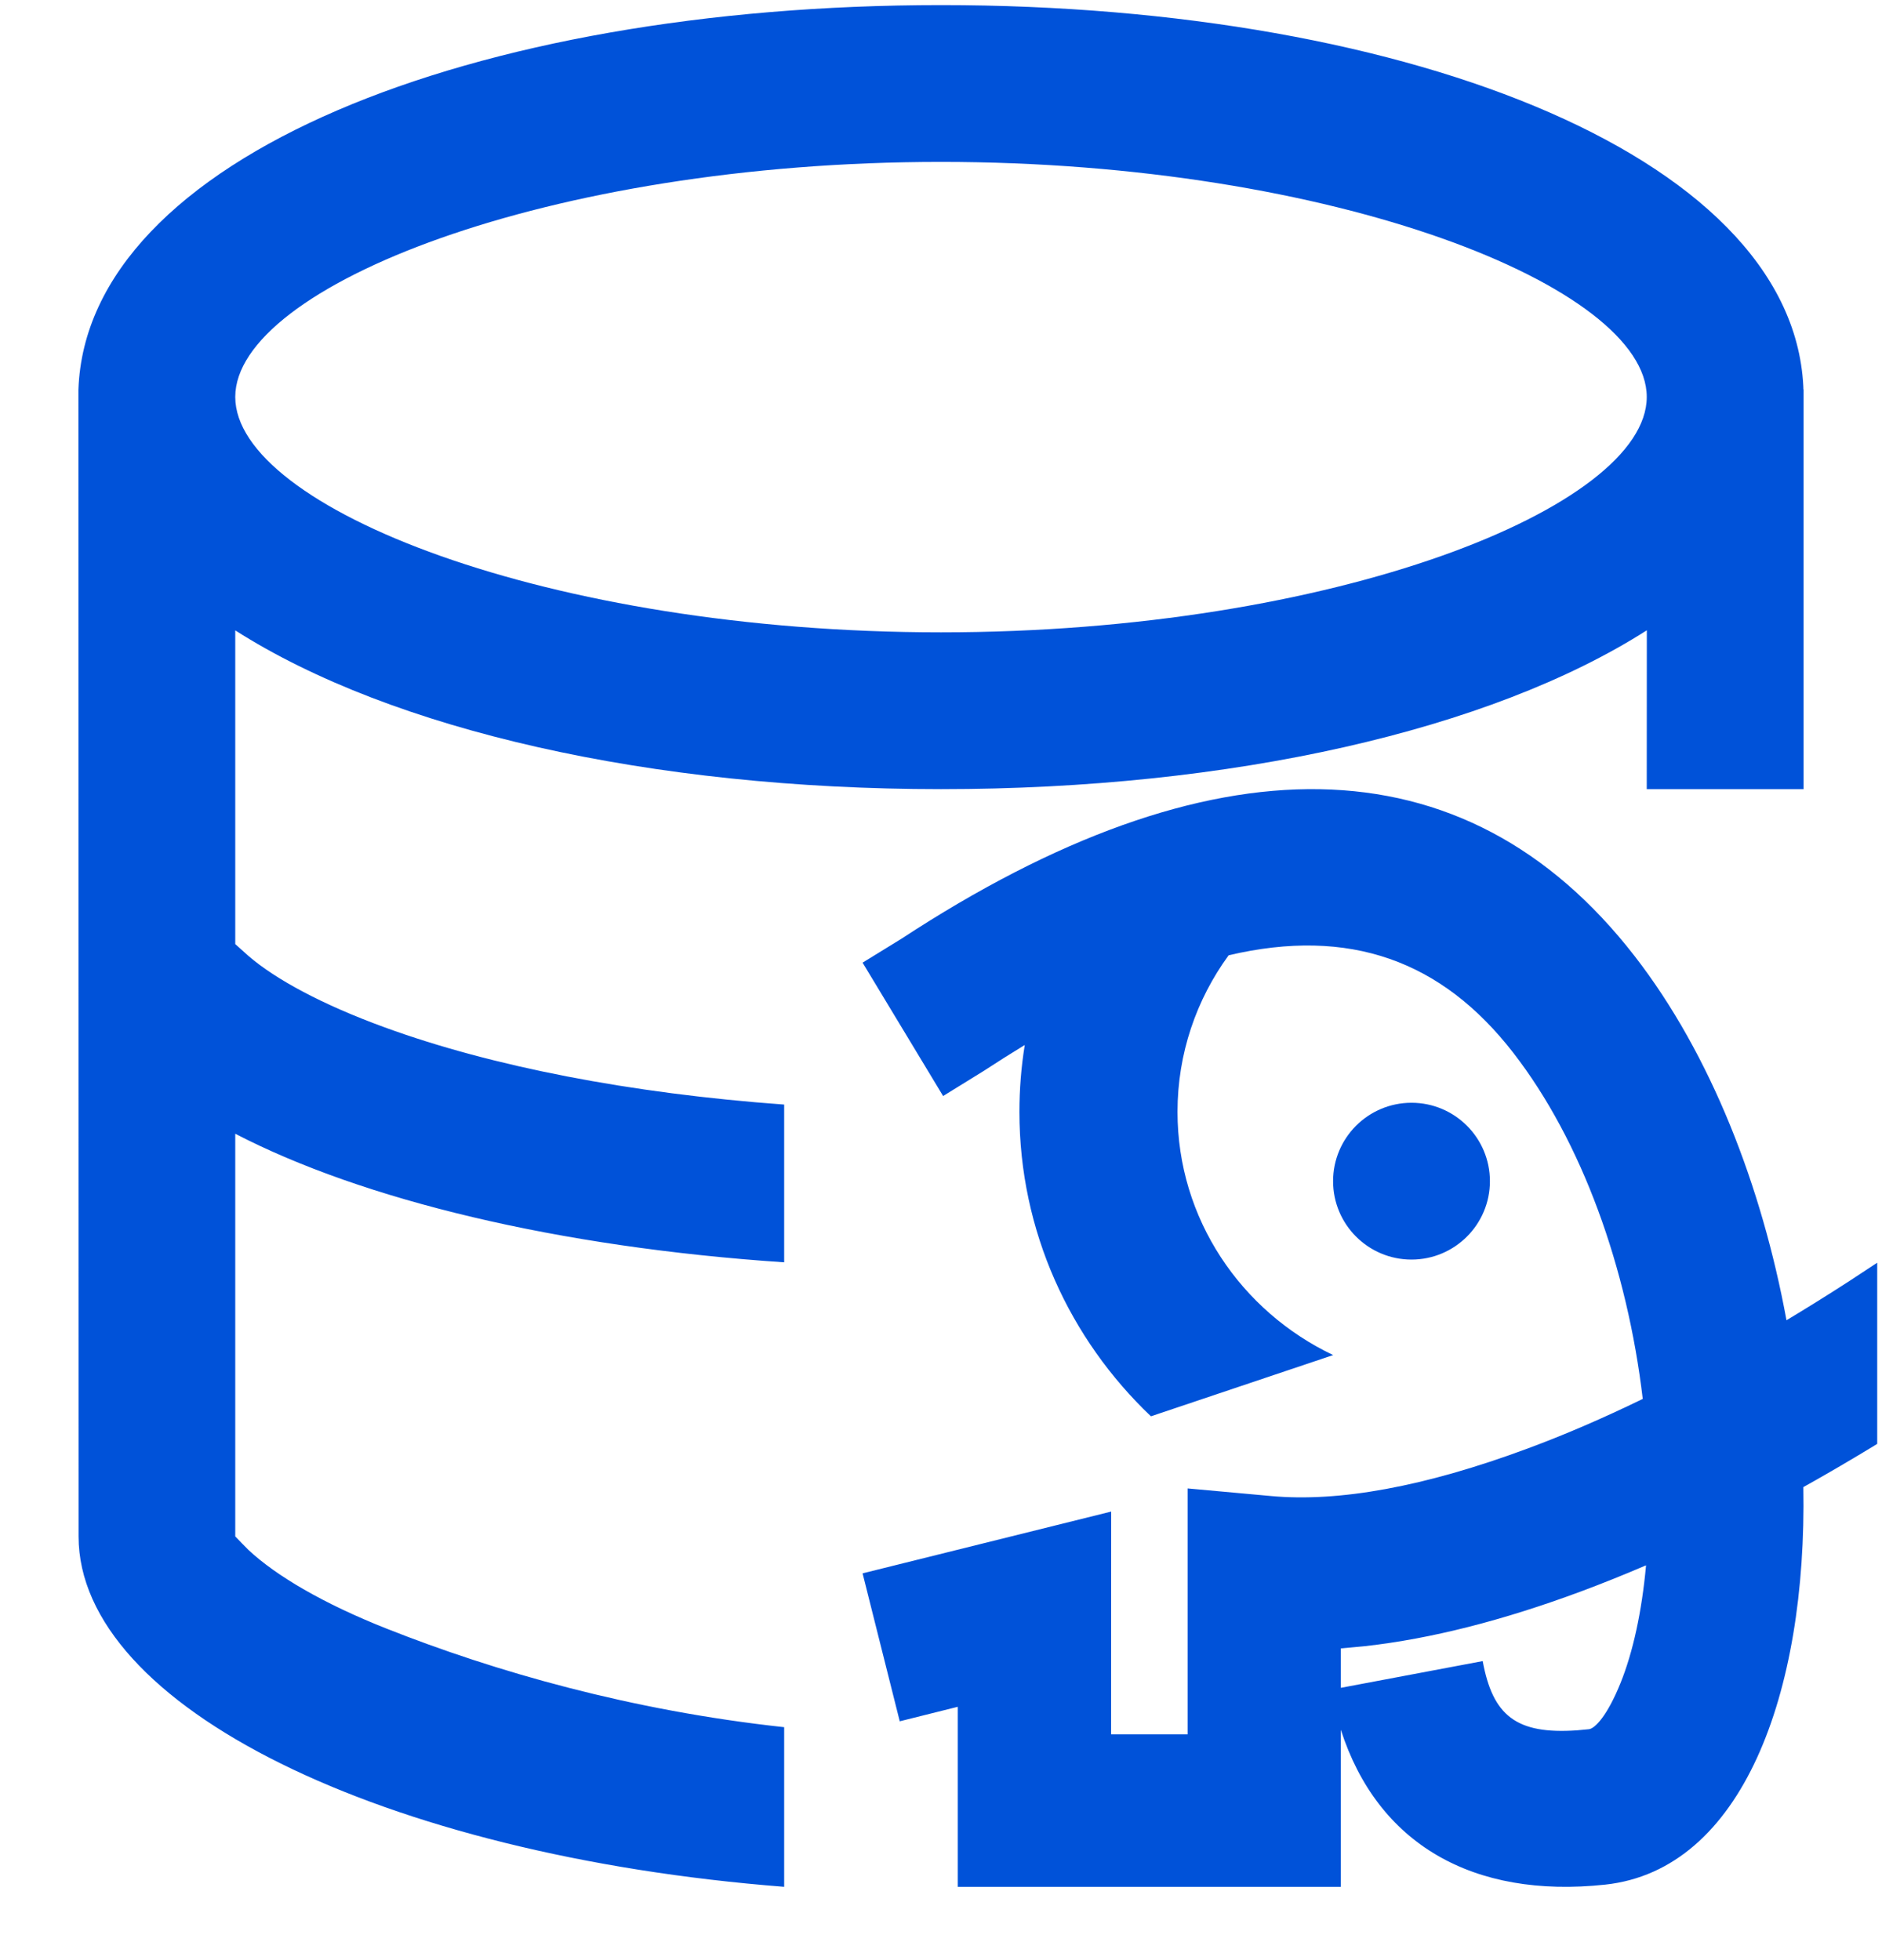 <?xml version="1.0" encoding="UTF-8"?>
<svg width="24px" height="25px" viewBox="0 0 24 25" version="1.1" xmlns="http://www.w3.org/2000/svg" xmlns:xlink="http://www.w3.org/1999/xlink">
    <title>云数据库 PostgreSQL 24_blue</title>
    <g id="页面-1" stroke="none" stroke-width="1" fill="none" fill-rule="evenodd">
        <g id="云数据库-PostgreSQL-24_blue" transform="translate(0, 0.065)" fill-rule="nonzero">
            <rect id="Rectangle-Copy" fill="#444444" opacity="0" x="0" y="0" width="23" height="23"></rect>
            <path d="M12,0 C18.03,0 23,1.987 23,4.998 L22.997,4.901 L23,4.903 L23,10 L21,10 L21.001,7.974 C19.002,9.25 15.7,10 12,10 C8.301,10 4.999,9.25 3,7.975 L3,11.976 C3.014,11.989 3.152,12.113 3.168,12.127 C3.516,12.427 4.112,12.749 4.905,13.038 C6.268,13.536 8.042,13.881 10,14.023 L10,16.035 C7.116,15.842 4.625,15.238 3,14.395 L3,19.531 C3.014,19.546 3.152,19.688 3.169,19.704 C3.522,20.034 4.126,20.389 4.93,20.707 C6.314,21.255 8.046,21.752 10,21.964 L10,24 C4.88,23.6 1.002,21.697 1.002,19.531 L1,4.906 C1.102,1.946 6.032,0 12,0 Z M13.065,13.265 C12.895,13.369 12.72,13.479 12.543,13.595 L12.543,13.595 L12.027,13.914 L11,12.213 L11.494,11.909 C15.43,9.328 18.673,9.328 20.846,12.13 C21.82,13.386 22.469,15.071 22.782,16.774 C23.048,16.614 23.318,16.446 23.591,16.269 L23.939,16.04 L23.939,18.351 C23.621,18.545 23.307,18.729 22.997,18.902 C23.044,21.536 22.217,23.783 20.471,23.972 C18.779,24.154 17.566,23.45 17.099,21.997 L17.099,24 L12.214,24 L12.214,21.704 L11.474,21.889 L11,20.002 L14.17,19.214 L14.169,22.055 L15.145,22.055 L15.145,18.919 L16.211,19.016 C17.072,19.095 18.164,18.899 19.48,18.41 C19.953,18.235 20.442,18.024 20.949,17.777 C20.752,16.109 20.174,14.492 19.296,13.36 C18.388,12.189 17.212,11.756 15.668,12.119 C15.257,12.682 15.016,13.372 15.016,14.116 C15.016,15.48 15.826,16.659 17.001,17.218 L14.677,17.999 C13.643,17.015 13,15.639 13,14.116 C13,13.826 13.023,13.542 13.068,13.264 L13.065,13.265 Z M20.991,19.9 L20.964,19.911 C20.693,20.027 20.426,20.134 20.163,20.232 C19.168,20.602 18.251,20.836 17.411,20.93 L17.099,20.959 L17.099,21.462 L18.908,21.121 C19.036,21.816 19.334,22.058 20.111,22.004 L20.262,21.99 C20.338,21.982 20.496,21.821 20.665,21.402 C20.824,21.009 20.937,20.492 20.991,19.9 Z M18,14 C18.552,14 19,14.448 19,15 C19,15.552 18.552,16 18,16 C17.448,16 17,15.552 17,15 C17,14.448 17.448,14 18,14 Z M12,2 C6.984,2 3,3.593 3,4.998 C3,6.404 6.986,8 12,8 C17.014,8 21,6.404 21,4.998 C21,3.593 17.016,2 12,2 Z" id="形状结合" fill="#0052d9"></path>
        </g>
    </g>
</svg>